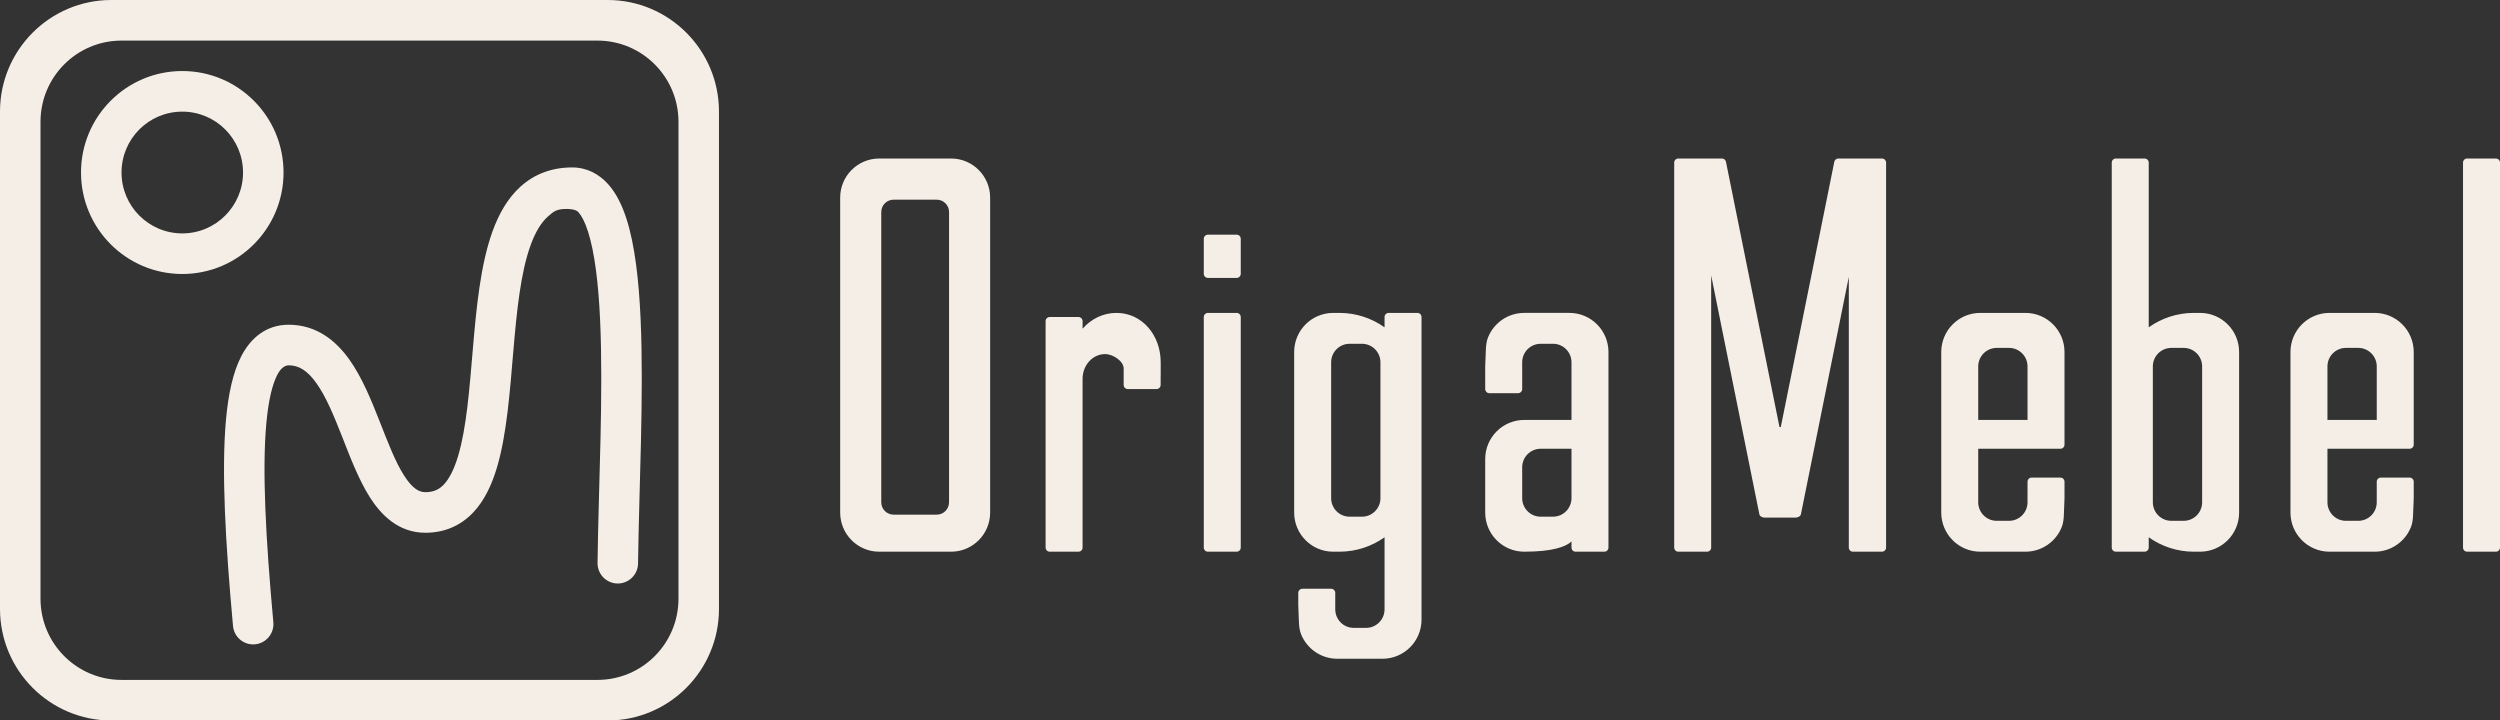 <?xml version="1.0" encoding="UTF-8"?> <svg xmlns="http://www.w3.org/2000/svg" width="805" height="232" viewBox="0 0 805 232" fill="none"><rect x="0" y="0" width="805" height="232" fill="#333333" stroke="none"/><g clip-path="url(#clip0_249_480)"><path d="M195.644 0C215.453 1.05259e-07 231.512 16.093 231.512 35.944V196.056C231.512 215.907 215.453 232 195.644 232H35.868C16.059 232 1.05041e-07 215.907 0 196.056V35.944C1.05041e-07 16.093 16.059 1.05259e-07 35.868 0H195.644ZM39.129 13.071C24.722 13.071 13.043 24.774 13.043 39.212V192.788C13.043 207.226 24.722 218.929 39.129 218.929H192.383C206.79 218.929 218.469 207.226 218.469 192.788V39.212C218.469 24.774 206.79 13.071 192.383 13.071H39.129ZM431.274 100.754C436.697 100.754 441.719 102.476 445.826 105.403V102.08C445.826 101.348 446.418 100.754 447.149 100.754H456.409C457.14 100.754 457.732 101.348 457.732 102.08V199.523C457.732 206.478 452.105 212.117 445.164 212.117H430.612C425.301 212.117 420.76 208.815 418.92 204.149C418.416 202.871 418.297 201.484 418.245 200.11L418.044 194.883V190.905C418.044 190.173 418.637 189.58 419.367 189.58H428.628C429.358 189.58 429.951 190.173 429.951 190.905V196.208C429.951 199.503 432.616 202.174 435.904 202.174H439.873C443.16 202.174 445.826 199.503 445.826 196.208V172.998C441.719 175.925 436.697 177.646 431.274 177.646H429.289C422.348 177.646 416.721 172.007 416.721 165.051V113.349C416.721 106.393 422.348 100.754 429.289 100.754H431.274ZM184.232 53.915C189.026 53.916 192.936 56.079 195.828 59.312C198.56 62.365 200.423 66.377 201.767 70.592C204.46 79.034 205.712 90.362 206.267 102.582C207.377 127.035 205.744 157.845 205.451 181.432C205.407 185.04 202.451 187.931 198.85 187.888C195.25 187.843 192.365 184.881 192.409 181.273C192.712 156.797 194.328 127.156 193.239 103.175C192.695 91.178 191.485 81.291 189.342 74.574C188.269 71.21 187.201 69.391 186.202 68.274C185.363 67.337 183.067 67.28 182.564 67.28C179.303 67.28 178.416 67.924 176.337 69.801C174.259 71.677 172.398 74.669 170.832 79.01C167.641 87.851 166.407 100.011 165.272 113.291C164.183 126.038 163.183 139.94 160.015 150.549C158.414 155.909 156.079 161.102 152.366 165.02C148.444 169.158 143.276 171.549 136.976 171.549C128.352 171.549 122.755 165.88 119.08 160.1C115.447 154.385 112.646 146.923 110.101 140.453C107.398 133.581 104.914 127.618 101.847 123.333C98.914 119.235 96.162 117.634 92.931 117.634C91.907 117.634 90.535 118.32 89.332 120.599C87.727 123.64 86.444 128.764 85.754 136.356C84.386 151.4 85.551 173.318 88.015 200.364C88.342 203.958 85.7 207.138 82.114 207.467C78.527 207.795 75.353 205.146 75.026 201.551C72.567 174.56 71.277 151.547 72.765 135.172C73.502 127.056 74.973 119.847 77.805 114.484C80.82 108.776 85.794 104.563 92.931 104.563C101.926 104.563 108.142 109.702 112.444 115.713C116.612 121.536 119.635 129.054 122.233 135.66C124.99 142.668 127.289 148.686 130.082 153.08C132.834 157.407 134.991 158.479 136.976 158.479C139.645 158.479 141.411 157.602 142.909 156.022C144.615 154.222 146.193 151.245 147.52 146.803C150.206 137.807 151.132 125.566 152.277 112.174C153.376 99.314 154.682 85.331 158.566 74.567C160.536 69.107 163.35 63.929 167.606 60.087C172.018 56.104 177.591 53.916 184.232 53.915ZM306.257 51.04C313.198 51.04 318.825 56.679 318.825 63.634V165.051C318.825 172.007 313.198 177.646 306.257 177.646H283.106C276.165 177.646 270.538 172.007 270.538 165.051V63.634C270.538 56.679 276.165 51.04 283.106 51.04H306.257ZM359.505 100.754C367.725 100.754 373.744 107.877 373.744 116.663C373.744 118.277 373.726 119.977 373.744 121.303H373.726V123.954C373.726 124.686 373.134 125.28 372.403 125.28H363.143C362.412 125.28 361.82 124.686 361.82 123.954V118.651C361.82 116.26 358.33 114.011 355.867 114.011C352.053 114.011 348.926 117.22 348.618 121.303H348.591V176.32C348.591 177.052 347.998 177.646 347.268 177.646H338.007C337.277 177.646 336.684 177.052 336.684 176.32V103.406C336.684 102.674 337.277 102.08 338.007 102.08H347.268C347.998 102.08 348.591 102.674 348.591 103.406V105.848C351.309 102.715 355.192 100.754 359.505 100.754ZM398.2 100.754C398.931 100.754 399.523 101.348 399.523 102.08V176.32C399.523 177.052 398.931 177.646 398.2 177.646H388.94C388.209 177.646 387.617 177.052 387.617 176.32V102.08C387.617 101.348 388.209 100.754 388.94 100.754H398.2ZM505.357 100.752C512.298 100.752 517.925 106.39 517.925 113.346V176.32C517.925 177.052 517.333 177.646 516.602 177.646H507.342C506.611 177.646 506.019 177.052 506.019 176.32V174.329L505.856 174.484C504.092 176.09 499.777 177.643 490.805 177.643C483.864 177.643 478.237 172.004 478.237 165.049V147.815C478.237 140.859 483.864 135.22 490.805 135.22H506.019V116.66C506.019 113.365 503.354 110.695 500.066 110.695H496.097C492.809 110.695 490.144 113.365 490.144 116.66V125.277C490.144 126.01 489.551 126.603 488.821 126.603H479.56C478.83 126.603 478.237 126.01 478.237 125.277V117.986L478.438 112.758C478.49 111.385 478.609 109.998 479.113 108.72C480.953 104.053 485.494 100.752 490.805 100.752H505.357ZM554.438 51.04C554.529 51.04 554.619 51.05 554.705 51.067L554.732 51.072C555.237 51.175 555.657 51.57 555.766 52.109L572.997 137.509H573.414L590.645 52.109C590.753 51.57 591.173 51.175 591.678 51.072L591.705 51.067C591.792 51.05 591.881 51.04 591.972 51.04H605.995C606.726 51.04 607.318 51.633 607.318 52.366V176.32C607.318 177.052 606.726 177.646 605.995 177.646H596.639C595.909 177.646 595.316 177.052 595.316 176.32V89.157L579.893 165.6C579.753 166.297 578.78 166.675 578.118 166.675H568.196C567.535 166.675 566.654 166.28 566.517 165.6L550.998 88.684V176.32C550.998 177.052 550.406 177.646 549.675 177.646H540.415C539.684 177.646 539.092 177.052 539.092 176.32V52.366C539.092 51.633 539.684 51.04 540.415 51.04H554.438ZM652.202 100.754C659.143 100.754 664.77 106.393 664.77 113.349V143.177C664.77 143.909 664.178 144.503 663.447 144.503H636.988V161.737C636.988 165.032 639.654 167.703 642.942 167.703H646.91C650.198 167.703 652.864 165.032 652.864 161.737V155.109C652.864 154.376 653.456 153.783 654.187 153.783H663.447C664.178 153.783 664.77 154.376 664.77 155.109V160.411L664.57 165.639C664.517 167.012 664.398 168.4 663.894 169.678C662.054 174.344 657.513 177.646 652.202 177.646H637.65C630.709 177.646 625.082 172.007 625.082 165.051V113.349C625.082 106.393 630.709 100.754 637.65 100.754H652.202ZM690.567 51.04C691.298 51.04 691.89 51.633 691.89 52.366V105.402C695.997 102.475 701.019 100.754 706.442 100.754H708.426C715.367 100.754 720.994 106.393 720.994 113.349V165.051C720.994 172.007 715.367 177.646 708.426 177.646H706.442C701.019 177.646 695.997 175.924 691.89 172.997V176.32C691.89 177.052 691.298 177.646 690.567 177.646H681.306C680.576 177.646 679.984 177.052 679.984 176.32V52.366C679.984 51.633 680.576 51.04 681.306 51.04H690.567ZM764.651 100.754C771.592 100.754 777.219 106.393 777.219 113.349V143.177C777.219 143.909 776.626 144.503 775.896 144.503H749.437V161.737C749.437 165.032 752.102 167.703 755.39 167.703H759.359C762.647 167.703 765.312 165.032 765.312 161.737V155.109C765.312 154.376 765.905 153.783 766.635 153.783H775.896C776.626 153.783 777.219 154.376 777.219 155.109V160.411L777.018 165.639C776.966 167.012 776.847 168.4 776.343 169.678C774.503 174.344 769.962 177.646 764.651 177.646H750.099C743.158 177.646 737.531 172.007 737.531 165.051V113.349C737.531 106.393 743.158 100.754 750.099 100.754H764.651ZM803.677 51.04C804.408 51.04 805 51.633 805 52.366V176.32C805 177.052 804.408 177.646 803.677 177.646H794.417C793.686 177.646 793.094 177.052 793.094 176.32V52.366C793.094 51.633 793.686 51.04 794.417 51.04H803.677ZM699.166 112.023C695.878 112.023 693.213 114.694 693.213 117.989V161.737C693.213 165.032 695.878 167.703 699.166 167.703H703.135C706.423 167.703 709.088 165.032 709.088 161.737V117.989C709.088 114.694 706.423 112.023 703.135 112.023H699.166ZM434.581 110.697C431.293 110.697 428.628 113.368 428.628 116.663V160.411C428.628 163.706 431.293 166.377 434.581 166.377H438.55C441.838 166.377 444.503 163.706 444.503 160.411V116.663C444.503 113.368 441.838 110.697 438.55 110.697H434.581ZM496.097 144.5C492.809 144.5 490.144 147.171 490.144 150.466V160.409C490.144 163.704 492.809 166.375 496.097 166.375H500.066C503.354 166.375 506.019 163.704 506.019 160.409V144.5H496.097ZM287.736 64.297C285.544 64.297 283.767 66.078 283.767 68.274V161.737C283.767 163.934 285.544 165.714 287.736 165.714H301.627C303.819 165.714 305.596 163.934 305.596 161.737V68.274C305.596 66.078 303.819 64.297 301.627 64.297H287.736ZM642.942 112.023C639.654 112.023 636.988 114.694 636.988 117.989V135.223H652.864V117.989C652.864 114.694 650.198 112.023 646.91 112.023H642.942ZM755.39 112.023C752.102 112.023 749.437 114.694 749.437 117.989V135.223H765.312V117.989C765.312 114.694 762.647 112.023 759.359 112.023H755.39ZM398.2 75.566C398.931 75.566 399.523 76.159 399.523 76.891V88.16C399.523 88.892 398.931 89.486 398.2 89.486H388.94C388.209 89.486 387.617 88.892 387.617 88.16V76.891C387.617 76.159 388.209 75.566 388.94 75.566H398.2ZM58.693 22.873C76.702 22.873 91.3 37.503 91.301 55.549C91.301 73.596 76.702 88.225 58.693 88.225C40.685 88.225 26.086 73.596 26.086 55.549C26.086 37.503 40.685 22.873 58.693 22.873ZM58.693 35.944C47.888 35.944 39.129 44.721 39.129 55.549C39.129 66.377 47.888 75.155 58.693 75.155C69.498 75.155 78.257 66.377 78.257 55.549C78.257 44.721 69.498 35.944 58.693 35.944Z" fill="#F4EEE7"></path></g><defs><clipPath id="clip0_249_480"><rect width="805" height="232" fill="white"></rect></clipPath></defs></svg> 